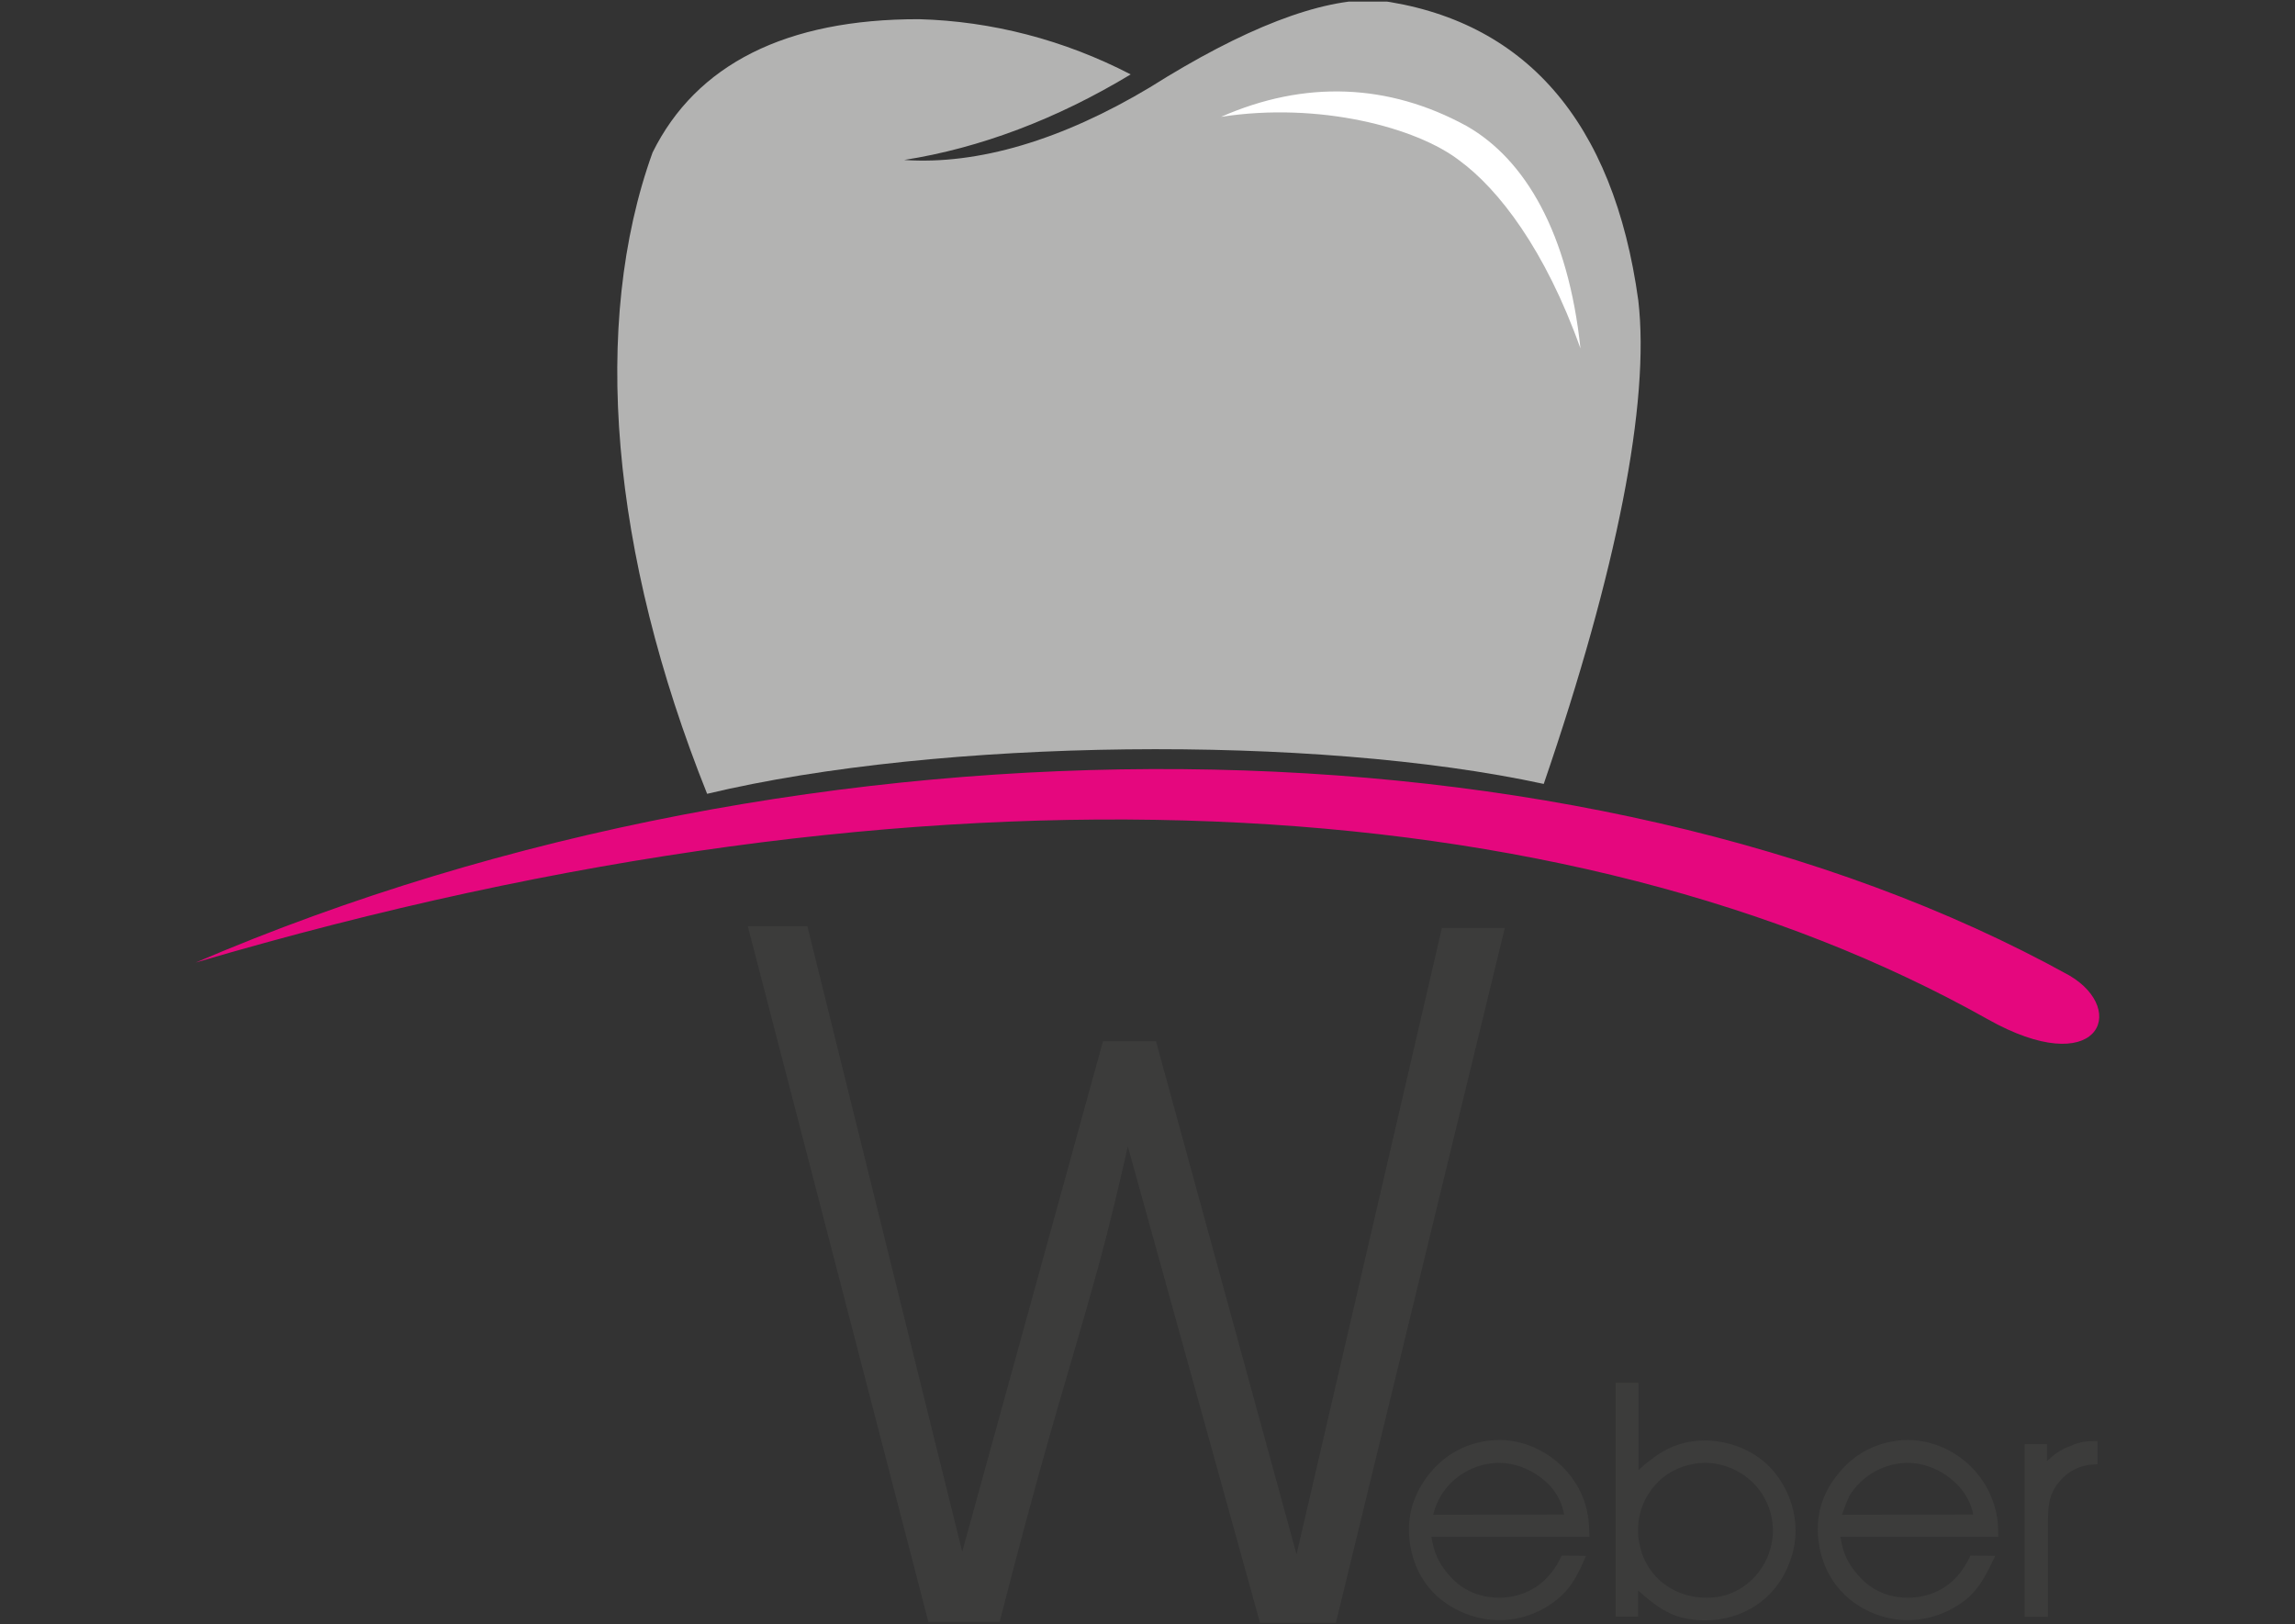 <?xml version="1.0" encoding="UTF-8"?>
<svg id="Ebene_1" data-name="Ebene 1" xmlns="http://www.w3.org/2000/svg" xmlns:xlink="http://www.w3.org/1999/xlink" viewBox="0 0 841.89 595.86">
  <rect x="0" y="0" width="841.89" height="595.86" fill="#333333" stroke="none"/>
  <defs>
    <style>
      .cls-1 {
        fill: none;
      }

      .cls-2 {
        fill: #3c3c3b;
      }

      .cls-3 {
        fill: #b3b3b2;
      }

      .cls-4 {
        fill: #e5077e;
      }

      .cls-5 {
        fill: #fff;
      }

      .cls-6 {
        clip-path: url(#clippath);
      }
    </style>
    <clipPath id="clippath">
      <rect class="cls-1" y=".59" width="841.89" height="595.28"/>
    </clipPath>
  </defs>
  <g class="cls-6">
    <path class="cls-3" d="M331.68,58.68c27.11,1.86,57.93-7.34,90.12-26.62C456.25,10.35,484.33-.54,504.98.02c54.38,7.02,86.97,44.45,96.01,110.21,4.36,37.35-7.91,99.32-34.69,177.33-84.07-18.23-221.54-16.78-306.9,3.63-35.34-88.26-42.68-172.41-20.01-235.26,15.98-32.27,48.89-48.97,97.78-48.89,26.62.73,53.17,7.58,77.61,20.25-27.11,16.38-55.27,27.03-83.1,31.39h0Z"/>
  </g>
  <path class="cls-5" d="M447.94,42.86c30.58-13.47,61.4-12.34,90.12,3.39,21.46,12.26,37.27,39.29,41.71,81.57-12.91-36.22-30.01-58.41-44.45-68.98-15.73-12.1-51.39-21.54-87.38-15.98h0Z"/>
  <path class="cls-4" d="M71.82,353.07c226.79-97.22,509.65-93.51,687.31,4.76,21.94,12.91,10.41,38.81-30.09,15.98-152.65-85.68-385.81-100.69-657.21-20.74h0Z"/>
  <path class="cls-2" d="M742.74,529.76h8.15v6.21c3.06-2.82,4.92-4.12,8.63-5.57,3.87-1.61,5.41-1.78,9.92-1.78v8.47c-2.34.16-6.94.16-11.62,4.03-1.61,1.29-2.98,3.15-3.39,3.63-2.82,4.11-3.07,7.66-3.15,12.75v35.58h-8.55v-63.33h0ZM675.7,555.66l48.17-.08c-.48-2.02-1.21-5.48-4.6-9.6-4.76-5.65-12.1-9.36-19.45-9.36-8.55,0-16.94,4.68-21.38,12.1-.81,1.86-1.53,3.31-2.74,6.94h0ZM733.06,563.73h-57.93c.57,2.98,1.13,7.99,6.13,13.64,6.53,7.99,14.84,8.71,18.64,8.71s12.59-.8,19.12-9.12c1.37-1.94,1.93-2.5,3.87-6.37l9.04.16c-2.98,6.13-5.4,11.46-10.49,15.81-2.98,2.42-10.73,7.74-21.54,7.74-7.66,0-15.09-2.66-21.06-7.42-10.73-8.55-12.02-20.98-12.02-25.82,0-4.04.56-11.94,7.42-20.33,8.71-11.13,20.65-12.5,25.57-12.5,13.88,0,26.71,9.28,31.31,22.59,1.69,4.68,1.86,8.15,1.93,12.91h0ZM600.91,560.34c-.24,4.6,1.05,8.07,1.53,9.84,3.71,10,12.99,15.89,23.48,15.89,1.61,0,5.97,0,10.32-2.18,8.55-3.95,14.12-12.91,14.12-22.43,0-3.55-.81-7.42-2.42-10.65-3.87-8.47-12.99-14.2-22.43-14.2-2.9,0-9.92.64-16.05,5.89-2.5,2.1-8.23,8.15-8.55,17.83h0ZM592.68,507.25h8.39v32.03c1.37-1.21,2.82-2.66,4.44-3.71,2.98-2.42,9.6-7.18,19.93-7.18,3.95,0,13.71.89,22.11,8.15,6.94,6.21,11.13,15.57,11.13,24.93,0,2.26-.24,6.94-2.5,12.43-5.08,12.91-17.1,20.49-30.74,20.49-2.91,0-5.97-.4-8.63-1.05-6.37-1.77-10.65-5.33-15.89-9.92v9.6h-8.23v-85.76h0ZM525.72,555.66l48.08-.08c-.4-2.02-1.13-5.48-4.36-9.6-4.76-5.65-12.26-9.36-19.45-9.36-8.71,0-17.02,4.68-21.46,12.1-.97,1.86-1.86,3.31-2.82,6.94h0ZM583.08,563.73h-58.01c.65,2.98,1.21,7.99,6.13,13.64,6.53,7.99,15.01,8.71,18.88,8.71,3.39,0,12.43-.8,18.96-9.12,1.53-1.94,1.94-2.5,3.87-6.37l8.88.16c-2.66,6.13-5.08,11.46-10.41,15.81-2.82,2.42-10.49,7.74-21.3,7.74-7.74,0-15.17-2.66-21.3-7.42-10.81-8.55-11.94-20.98-11.94-25.82,0-4.04.73-11.94,7.42-20.33,8.88-11.13,20.49-12.5,25.74-12.5,13.64,0,26.71,9.28,31.22,22.59,1.53,4.68,1.78,8.15,1.86,12.91h0Z"/>
  <path class="cls-2" d="M296.18,339.76l56.8,229.45,51.64-187.26h19.44l51.56,188.22,53.33-229.78h23.07l-61.96,254.87h-27.84l-48.49-174.75c-3.39,15.09-6.94,29.93-10.89,44.38-5.24,19.12-10.97,38-16.46,57.12-6.94,24.12-13.39,48.41-19.68,72.93h-26.14l-66.24-255.19h21.86Z"/>
</svg>